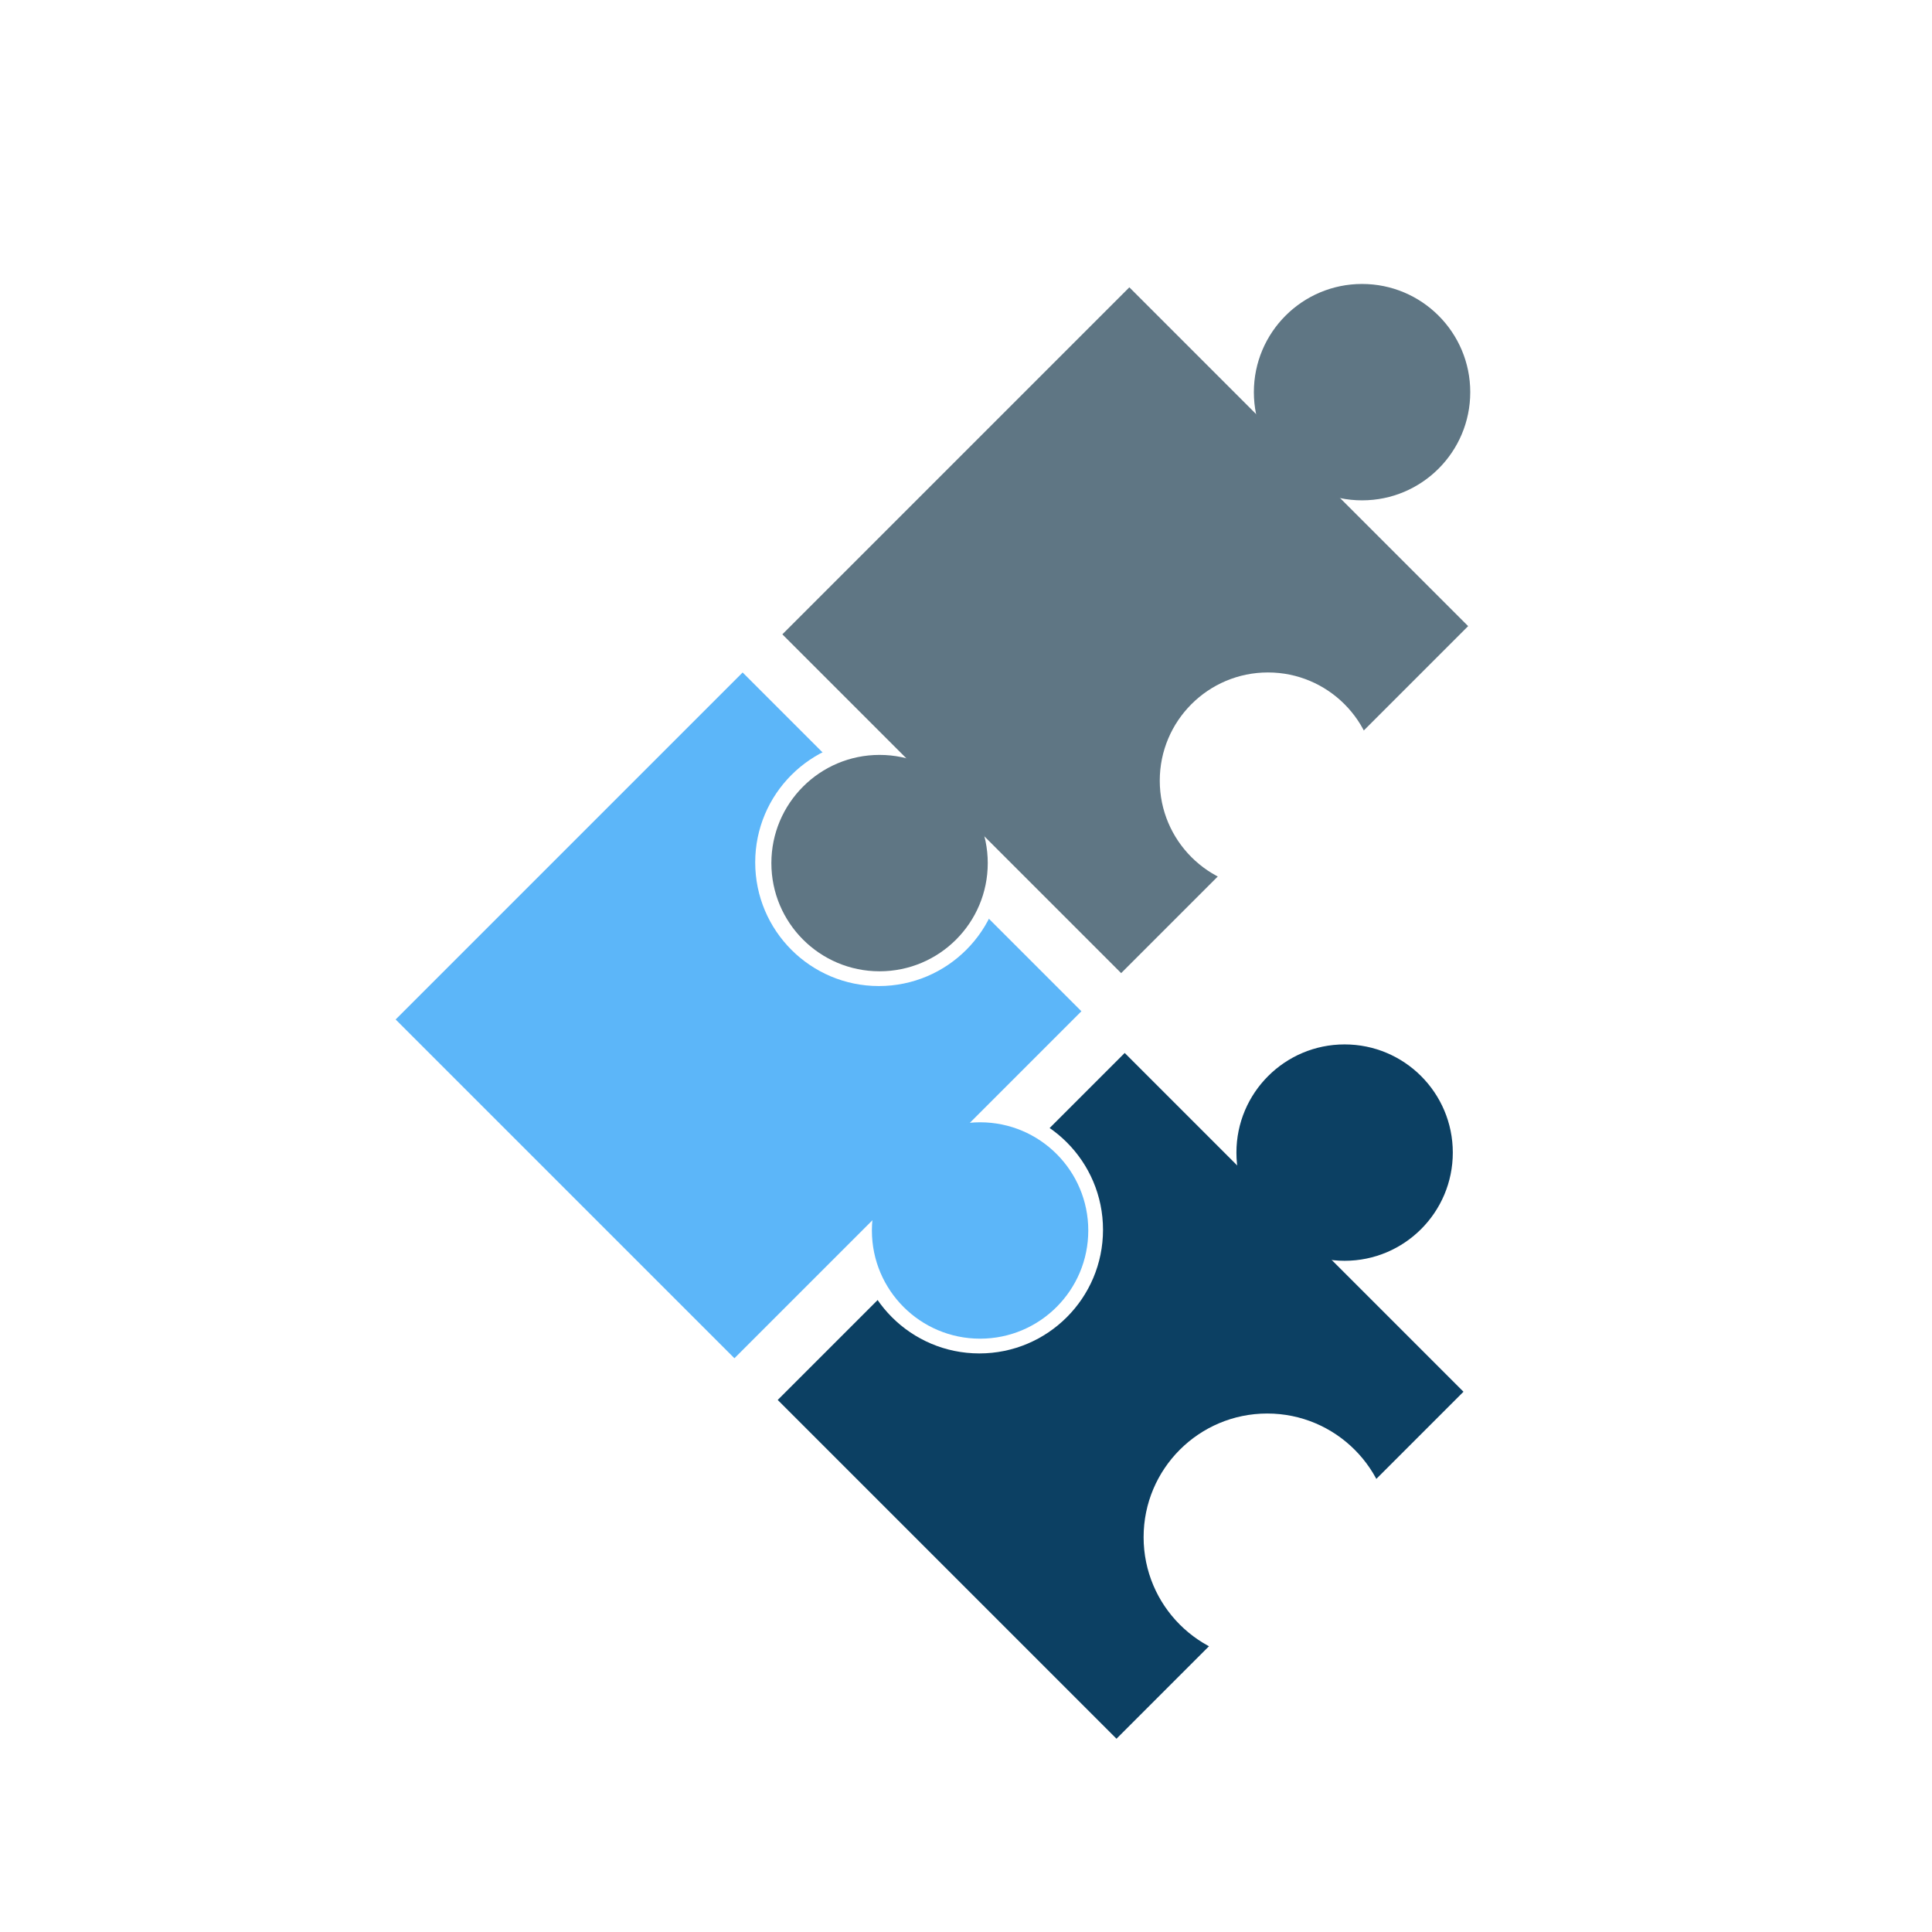 <svg xmlns="http://www.w3.org/2000/svg" xmlns:xlink="http://www.w3.org/1999/xlink" width="500" zoomAndPan="magnify" viewBox="0 0 375 375" height="500" preserveAspectRatio="xMidYMid meet" version="1.0"><defs><clipPath id="c955d5ce35"><path d="M 150 204 L 285 204 L 285 338 L 150 338 Z M 150 204 " clip-rule="nonzero"/></clipPath><clipPath id="4c2726b81d"><path d="M 218.305 204.379 L 284.066 270.137 L 216.715 337.492 L 150.953 271.73 Z M 218.305 204.379 " clip-rule="nonzero"/></clipPath><clipPath id="f6a9aa585f"><path d="M 166.094 214.699 L 214.094 214.699 L 214.094 262.699 L 166.094 262.699 Z M 166.094 214.699 " clip-rule="nonzero"/></clipPath><clipPath id="bed1270cf6"><path d="M 76 130 L 210 130 L 210 264 L 76 264 Z M 76 130 " clip-rule="nonzero"/></clipPath><clipPath id="80d712c04f"><path d="M 144.145 130.527 L 209.906 196.285 L 142.555 263.637 L 76.793 197.879 Z M 144.145 130.527 " clip-rule="nonzero"/></clipPath><clipPath id="c187250b61"><path d="M 169.234 217.836 L 211.234 217.836 L 211.234 259.836 L 169.234 259.836 Z M 169.234 217.836 " clip-rule="nonzero"/></clipPath><clipPath id="780fd74a7b"><path d="M 146.586 143.391 L 194.586 143.391 L 194.586 191.391 L 146.586 191.391 Z M 146.586 143.391 " clip-rule="nonzero"/></clipPath><clipPath id="35281c1fb7"><path d="M 151 55 L 285 55 L 285 189 L 151 189 Z M 151 55 " clip-rule="nonzero"/></clipPath><clipPath id="714fb57b88"><path d="M 219.207 55.77 L 284.965 121.531 L 217.613 188.883 L 151.852 123.121 Z M 219.207 55.77 " clip-rule="nonzero"/></clipPath><clipPath id="1d4831a75e"><path d="M 149.723 146.527 L 191.723 146.527 L 191.723 188.527 L 149.723 188.527 Z M 149.723 146.527 " clip-rule="nonzero"/></clipPath><clipPath id="1cb5b45f2d"><path d="M 225.109 130.523 L 267.109 130.523 L 267.109 172.523 L 225.109 172.523 Z M 225.109 130.523 " clip-rule="nonzero"/></clipPath><clipPath id="9ec12e2e87"><path d="M 243.375 55.117 L 285.375 55.117 L 285.375 97.117 L 243.375 97.117 Z M 243.375 55.117 " clip-rule="nonzero"/></clipPath><clipPath id="82e8bdaf24"><path d="M 221.973 274.363 L 269.973 274.363 L 269.973 322.363 L 221.973 322.363 Z M 221.973 274.363 " clip-rule="nonzero"/></clipPath><clipPath id="70a60836b0"><path d="M 239.988 202.719 L 281.988 202.719 L 281.988 244.719 L 239.988 244.719 Z M 239.988 202.719 " clip-rule="nonzero"/></clipPath></defs><rect x="-37.5" width="450" fill="#ffffff" y="-37.5" height="450" fill-opacity="1"/><rect x="-37.5" width="450" fill="#ffffff" y="-37.5" height="450" fill-opacity="1"/><rect x="-37.5" width="450" fill="#ffffff" y="-37.5" height="450" fill-opacity="1"/><g clip-path="url(#c955d5ce35)"><g clip-path="url(#4c2726b81d)"><path fill="#0c4063" d="M 218.305 204.379 L 284.062 270.137 L 216.711 337.488 L 150.953 271.73 L 218.305 204.379 " fill-opacity="1" fill-rule="nonzero"/></g></g><g clip-path="url(#f6a9aa585f)"><path fill="#ffffff" d="M 190.094 214.699 C 176.84 214.699 166.094 225.441 166.094 238.699 C 166.094 251.953 176.84 262.699 190.094 262.699 C 203.352 262.699 214.094 251.953 214.094 238.699 C 214.094 225.441 203.352 214.699 190.094 214.699 " fill-opacity="1" fill-rule="nonzero"/></g><g clip-path="url(#bed1270cf6)"><g clip-path="url(#80d712c04f)"><path fill="#5cb6f9" d="M 144.145 130.527 L 209.902 196.285 L 142.551 263.637 L 76.793 197.879 L 144.145 130.527 " fill-opacity="1" fill-rule="nonzero"/></g></g><g clip-path="url(#c187250b61)"><path fill="#5cb6f9" d="M 190.234 217.836 C 178.633 217.836 169.234 227.238 169.234 238.836 C 169.234 250.434 178.633 259.836 190.234 259.836 C 201.832 259.836 211.234 250.434 211.234 238.836 C 211.234 227.238 201.832 217.836 190.234 217.836 " fill-opacity="1" fill-rule="nonzero"/></g><g clip-path="url(#780fd74a7b)"><path fill="#ffffff" d="M 170.586 143.391 C 157.332 143.391 146.586 154.137 146.586 167.391 C 146.586 180.645 157.332 191.391 170.586 191.391 C 183.84 191.391 194.586 180.645 194.586 167.391 C 194.586 154.137 183.84 143.391 170.586 143.391 " fill-opacity="1" fill-rule="nonzero"/></g><g clip-path="url(#35281c1fb7)"><g clip-path="url(#714fb57b88)"><path fill="#5f7684" d="M 219.207 55.77 L 284.965 121.531 L 217.613 188.883 L 151.855 123.125 L 219.207 55.77 " fill-opacity="1" fill-rule="nonzero"/></g></g><g clip-path="url(#1d4831a75e)"><path fill="#5f7684" d="M 170.723 146.527 C 159.125 146.527 149.723 155.93 149.723 167.527 C 149.723 179.129 159.125 188.527 170.723 188.527 C 182.32 188.527 191.723 179.129 191.723 167.527 C 191.723 155.93 182.32 146.527 170.723 146.527 " fill-opacity="1" fill-rule="nonzero"/></g><g clip-path="url(#1cb5b45f2d)"><path fill="#ffffff" d="M 246.109 130.523 C 234.512 130.523 225.109 139.926 225.109 151.523 C 225.109 163.121 234.512 172.523 246.109 172.523 C 257.707 172.523 267.109 163.121 267.109 151.523 C 267.109 139.926 257.707 130.523 246.109 130.523 " fill-opacity="1" fill-rule="nonzero"/></g><g clip-path="url(#9ec12e2e87)"><path fill="#5f7684" d="M 264.375 55.117 C 252.777 55.117 243.375 64.52 243.375 76.117 C 243.375 87.715 252.777 97.117 264.375 97.117 C 275.973 97.117 285.375 87.715 285.375 76.117 C 285.375 64.52 275.973 55.117 264.375 55.117 " fill-opacity="1" fill-rule="nonzero"/></g><g clip-path="url(#82e8bdaf24)"><path fill="#ffffff" d="M 245.973 274.363 C 232.715 274.363 221.973 285.109 221.973 298.363 C 221.973 311.617 232.715 322.363 245.973 322.363 C 259.227 322.363 269.973 311.617 269.973 298.363 C 269.973 285.109 259.227 274.363 245.973 274.363 " fill-opacity="1" fill-rule="nonzero"/></g><g clip-path="url(#70a60836b0)"><path fill="#0c4063" d="M 260.988 202.719 C 249.391 202.719 239.988 212.121 239.988 223.719 C 239.988 235.316 249.391 244.719 260.988 244.719 C 272.586 244.719 281.988 235.316 281.988 223.719 C 281.988 212.121 272.586 202.719 260.988 202.719 " fill-opacity="1" fill-rule="nonzero"/></g></svg>